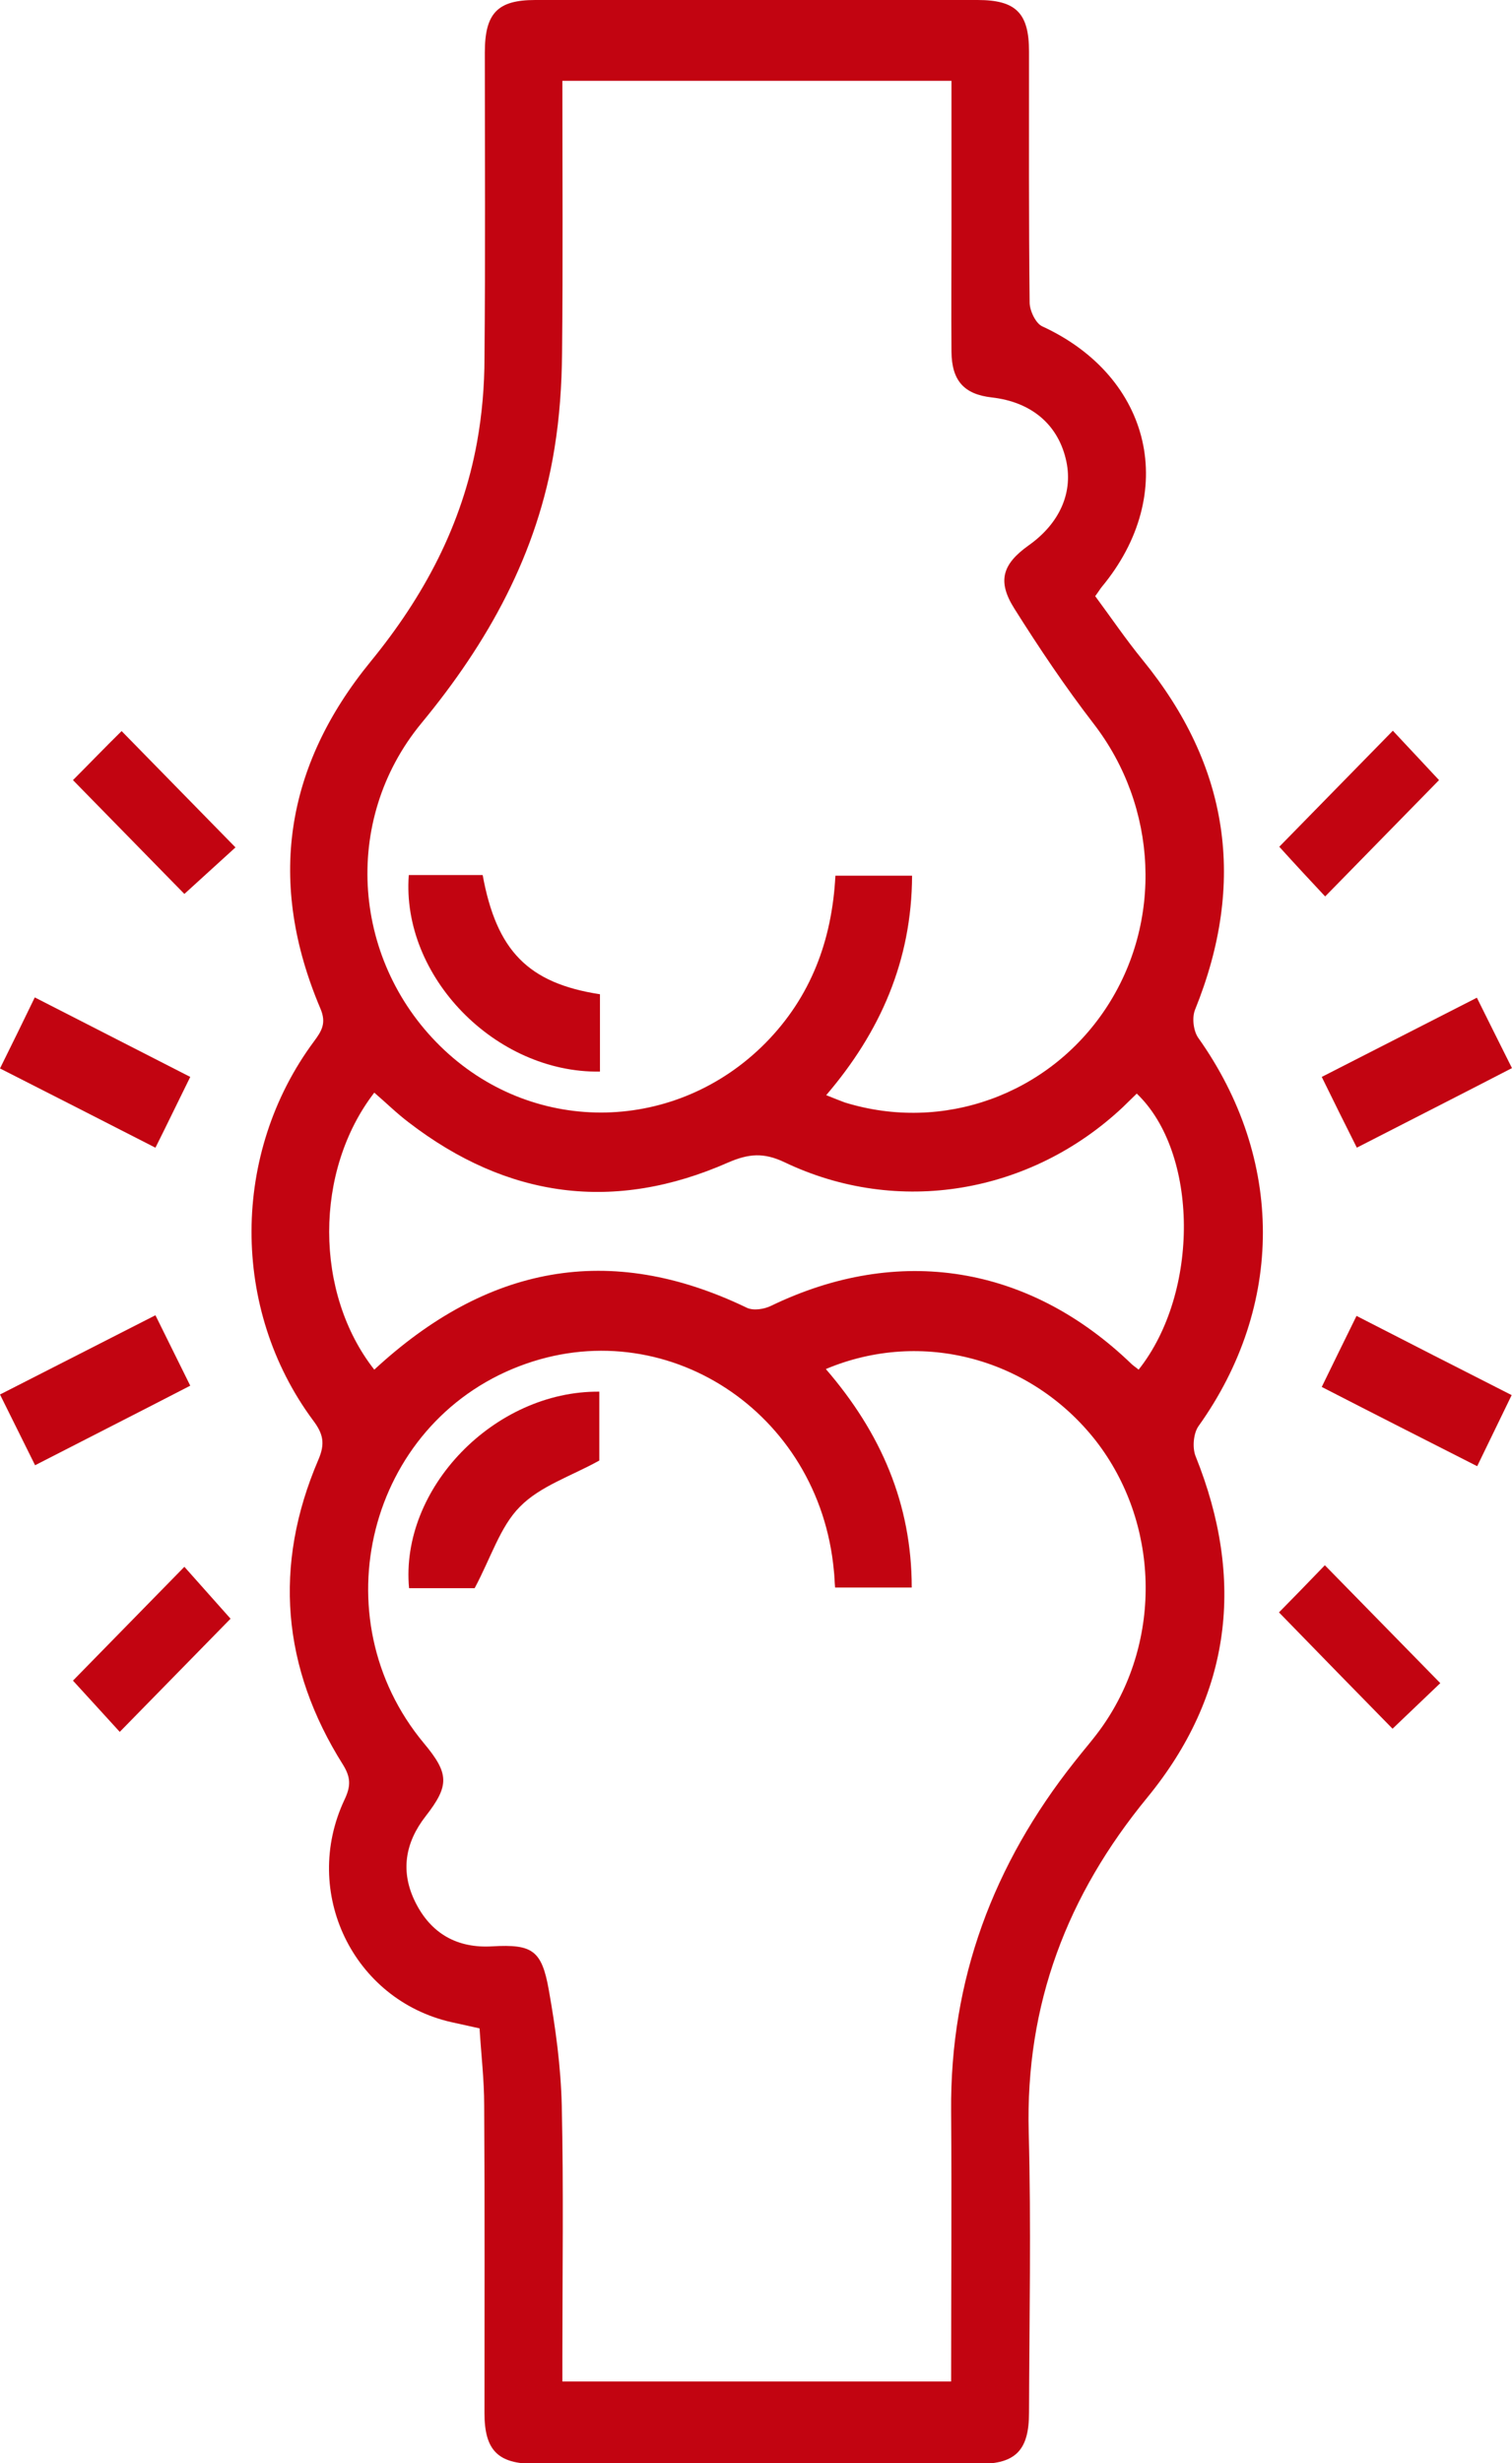 <svg width="35" height="57" viewBox="0 0 35 57" fill="none" xmlns="http://www.w3.org/2000/svg">
<g clip-path="url(#clip0)">
<path d="M11.101 46.937C10.845 46.879 10.645 46.836 10.446 46.792C8.173 46.275 6.969 43.787 7.973 41.648C8.123 41.335 8.123 41.131 7.938 40.833C6.527 38.592 6.32 36.227 7.368 33.782C7.532 33.404 7.482 33.178 7.246 32.866C5.337 30.29 5.351 26.681 7.268 24.098C7.446 23.858 7.56 23.676 7.418 23.341C6.178 20.424 6.591 17.739 8.579 15.309C9.805 13.81 10.695 12.158 11.044 10.223C11.158 9.59 11.215 8.928 11.215 8.28C11.237 5.923 11.223 3.572 11.223 1.215C11.223 0.306 11.515 0 12.391 0C15.804 0 19.217 0 22.63 0C23.521 0 23.82 0.306 23.82 1.193C23.82 3.129 23.813 5.064 23.834 6.999C23.834 7.189 23.977 7.487 24.127 7.552C26.67 8.724 27.297 11.423 25.502 13.584C25.466 13.628 25.438 13.679 25.352 13.795C25.708 14.275 26.058 14.792 26.45 15.272C28.452 17.724 28.858 20.416 27.661 23.37C27.59 23.552 27.625 23.858 27.739 24.018C29.727 26.819 29.734 30.21 27.746 32.997C27.625 33.164 27.597 33.499 27.675 33.695C28.829 36.562 28.502 39.225 26.556 41.597C24.704 43.852 23.735 46.377 23.813 49.338C23.87 51.499 23.827 53.668 23.82 55.829C23.82 56.694 23.514 57.014 22.673 57.014C19.238 57.014 15.811 57.014 12.377 57.014C11.529 57.014 11.215 56.702 11.215 55.843C11.215 53.471 11.223 51.092 11.208 48.72C11.208 48.116 11.137 47.534 11.101 46.937ZM13.018 1.87C13.018 3.995 13.032 6.083 13.011 8.164C13.004 8.906 12.954 9.655 12.833 10.39C12.441 12.82 11.294 14.872 9.755 16.735C7.888 18.998 8.151 22.301 10.289 24.302C12.412 26.288 15.662 26.215 17.721 24.134C18.768 23.072 19.26 21.762 19.338 20.264C19.937 20.264 20.507 20.264 21.113 20.264C21.105 22.235 20.372 23.887 19.125 25.342C19.31 25.415 19.431 25.466 19.552 25.51C21.825 26.215 24.269 25.335 25.594 23.341C26.927 21.333 26.799 18.67 25.317 16.749C24.661 15.898 24.055 14.996 23.478 14.079C23.079 13.446 23.207 13.053 23.806 12.624C24.54 12.107 24.86 11.372 24.668 10.608C24.469 9.801 23.856 9.299 22.958 9.197C22.317 9.124 22.032 8.811 22.025 8.142C22.017 7.203 22.025 6.265 22.025 5.326C22.025 4.184 22.025 3.041 22.025 1.87C19.011 1.87 16.053 1.87 13.018 1.87ZM19.117 31.68C20.393 33.157 21.105 34.801 21.105 36.736C20.471 36.736 19.901 36.736 19.331 36.736C19.317 36.584 19.317 36.467 19.303 36.351C18.968 32.662 15.377 30.326 12.021 31.614C8.522 32.953 7.389 37.428 9.812 40.338C10.403 41.044 10.403 41.32 9.854 42.026C9.377 42.637 9.263 43.307 9.612 44.012C9.976 44.747 10.588 45.089 11.401 45.038C12.32 44.987 12.541 45.126 12.704 46.05C12.861 46.93 12.982 47.825 13.004 48.72C13.047 50.655 13.018 52.584 13.018 54.519C13.018 54.723 13.018 54.926 13.018 55.108C16.068 55.108 19.032 55.108 22.017 55.108C22.017 52.998 22.032 50.925 22.017 48.858C21.989 45.802 23.001 43.132 24.868 40.775C25.088 40.491 25.331 40.222 25.537 39.923C26.913 37.937 26.834 35.23 25.366 33.339C23.877 31.439 21.348 30.741 19.117 31.68ZM8.664 31.694C11.258 29.293 14.101 28.726 17.286 30.261C17.436 30.334 17.685 30.297 17.849 30.217C20.799 28.791 23.82 29.271 26.2 31.57C26.25 31.614 26.307 31.651 26.357 31.694C27.775 29.904 27.746 26.674 26.314 25.306C26.207 25.408 26.1 25.517 25.993 25.619C23.856 27.627 20.785 28.151 18.155 26.892C17.678 26.666 17.329 26.696 16.859 26.899C14.222 28.063 11.743 27.729 9.455 25.968C9.177 25.757 8.928 25.51 8.664 25.284C7.268 27.096 7.275 29.926 8.664 31.694Z" fill="#C20411"/>
<path d="M4.404 24.92C4.126 25.481 3.883 25.99 3.598 26.558C2.401 25.946 1.233 25.35 0 24.724C0.278 24.164 0.534 23.64 0.805 23.08C2.002 23.691 3.164 24.287 4.404 24.92Z" fill="#C20411"/>
<path d="M30.596 24.92C31.822 24.294 32.976 23.705 34.187 23.087C34.451 23.618 34.707 24.134 34.999 24.716C33.802 25.335 32.627 25.932 31.408 26.557C31.137 26.019 30.881 25.502 30.596 24.92Z" fill="#C20411"/>
<path d="M0 32.269C1.24 31.636 2.401 31.047 3.598 30.435C3.869 30.981 4.118 31.49 4.404 32.065C3.206 32.684 2.031 33.28 0.812 33.906C0.542 33.36 0.285 32.844 0 32.269Z" fill="#C20411"/>
<path d="M31.401 30.45C32.605 31.068 33.774 31.665 34.992 32.283C34.729 32.829 34.472 33.353 34.194 33.928C33.004 33.324 31.843 32.735 30.596 32.094C30.867 31.541 31.123 31.01 31.401 30.45Z" fill="#C20411"/>
<path d="M1.689 18.052C2.038 17.703 2.437 17.288 2.815 16.917C3.691 17.812 4.56 18.699 5.451 19.609C5.073 19.951 4.646 20.344 4.268 20.686C3.463 19.863 2.579 18.961 1.689 18.052Z" fill="#C20411"/>
<path d="M29.613 19.594C30.461 18.728 31.345 17.826 32.242 16.909C32.592 17.28 32.976 17.695 33.311 18.052C32.449 18.932 31.573 19.827 30.675 20.744C30.354 20.402 29.962 19.98 29.613 19.594Z" fill="#C20411"/>
<path d="M2.772 40.076C2.437 39.712 2.052 39.283 1.689 38.89C2.537 38.024 3.406 37.136 4.268 36.256C4.61 36.642 4.995 37.071 5.337 37.457C4.553 38.257 3.677 39.152 2.772 40.076Z" fill="#C20411"/>
<path d="M29.606 37.311C29.927 36.984 30.319 36.584 30.668 36.22C31.558 37.129 32.442 38.031 33.34 38.948C32.99 39.283 32.584 39.669 32.235 40.003C31.402 39.152 30.525 38.257 29.606 37.311Z" fill="#C20411"/>
<path d="M13.888 24.797C11.458 24.833 9.285 22.585 9.463 20.249C10.033 20.249 10.603 20.249 11.173 20.249C11.494 22.003 12.227 22.752 13.888 23.007C13.888 23.589 13.888 24.171 13.888 24.797Z" fill="#C20411"/>
<path d="M10.987 36.751C10.574 36.751 10.018 36.751 9.469 36.751C9.256 34.444 11.443 32.182 13.873 32.203C13.873 32.778 13.873 33.36 13.873 33.797C13.217 34.161 12.505 34.386 12.034 34.867C11.578 35.325 11.365 36.045 10.987 36.751Z" fill="#C20411"/>
</g>
<defs>
<clipPath id="clip0">
<rect width="35" height="57" fill="white"/>
</clipPath>
</defs>
</svg>
